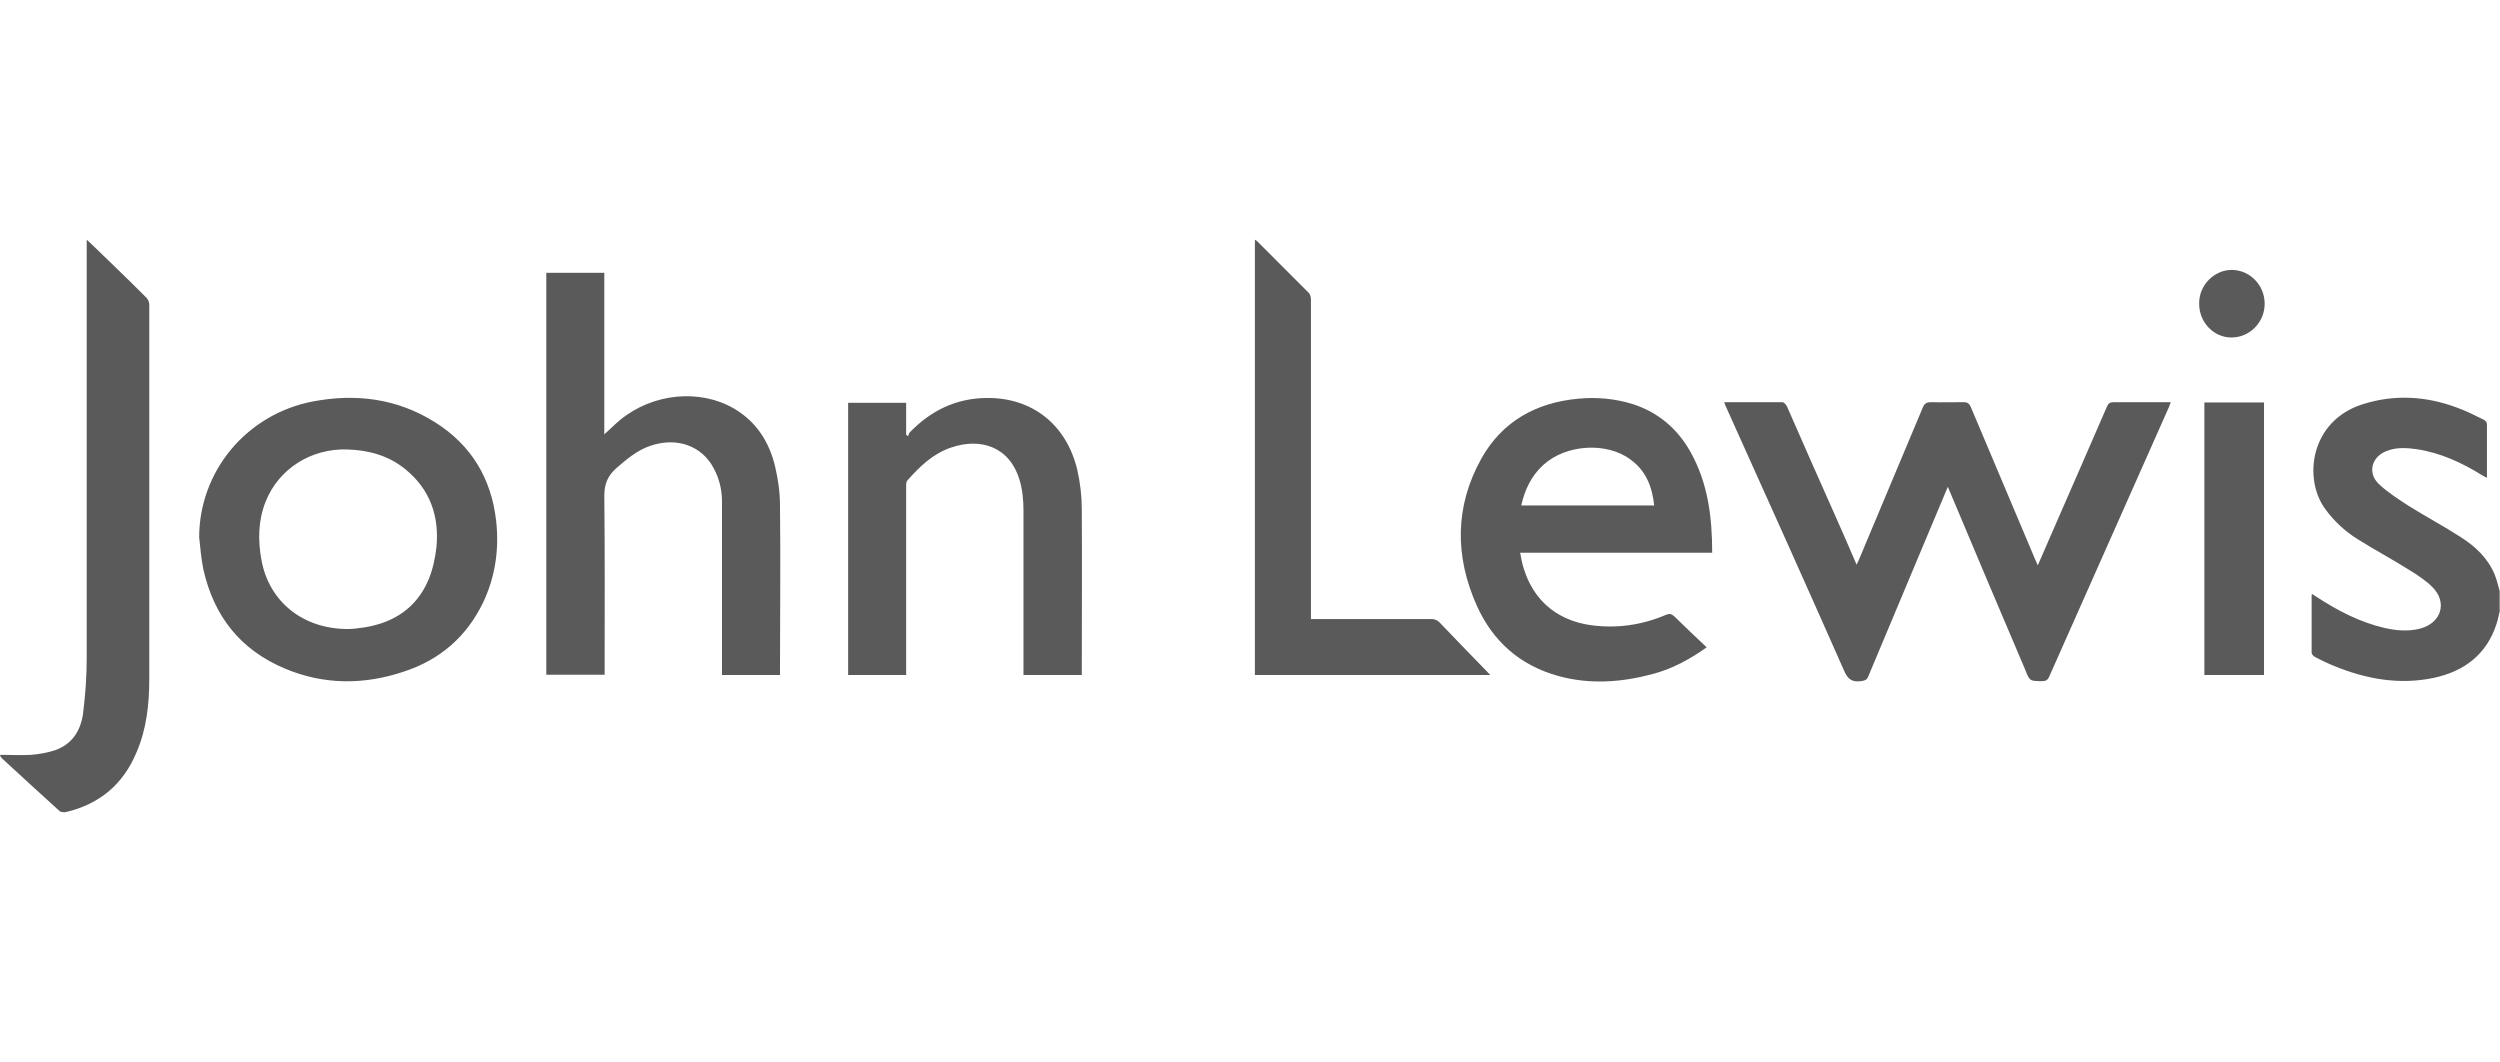 <svg xmlns="http://www.w3.org/2000/svg" fill="none" viewBox="0 0 120 51" height="51" width="120">
<g clip-path="url(#clip0_645_6004)">
<path fill="#5A5A5A" d="M120 29.296C119.938 29.513 119.906 29.744 119.828 29.961C119.359 31.412 118.279 32.231 116.808 32.54C115.182 32.88 113.601 32.602 112.083 31.984C111.746 31.849 111.417 31.694 111.098 31.521C111.035 31.489 110.958 31.397 110.958 31.32V28.602C110.958 28.586 110.958 28.555 110.973 28.509C111.051 28.555 111.129 28.602 111.192 28.648C112.209 29.312 113.272 29.868 114.477 30.146C115.024 30.27 115.588 30.316 116.151 30.177C117.184 29.914 117.496 28.911 116.746 28.17C116.433 27.861 116.058 27.613 115.682 27.381C114.853 26.856 113.977 26.393 113.147 25.868C112.541 25.488 112.015 24.994 111.599 24.416C110.551 22.964 110.894 20.215 113.383 19.412C114.915 18.917 116.448 19.01 117.935 19.566C118.372 19.721 118.796 19.937 119.233 20.153C119.296 20.184 119.374 20.277 119.374 20.354V22.856C119.374 22.871 119.374 22.902 119.359 22.934C119.28 22.887 119.203 22.841 119.139 22.81C118.17 22.207 117.136 21.729 115.979 21.558C115.525 21.497 115.071 21.466 114.634 21.621C113.852 21.869 113.601 22.687 114.195 23.242C114.619 23.643 115.135 23.969 115.635 24.293C116.448 24.802 117.294 25.25 118.107 25.776C118.811 26.223 119.406 26.779 119.734 27.552C119.844 27.814 119.906 28.107 119.985 28.37V29.328L120 29.296ZM82.702 19.304H85.549C85.627 19.304 85.721 19.412 85.767 19.49C86.517 21.207 87.273 22.921 88.037 24.632C88.397 25.45 88.757 26.254 89.117 27.104C89.163 26.996 89.194 26.933 89.226 26.872C90.242 24.432 91.275 22.006 92.292 19.566C92.371 19.366 92.48 19.304 92.699 19.304C93.215 19.32 93.746 19.304 94.263 19.304C94.436 19.304 94.514 19.366 94.592 19.52C95.625 21.96 96.657 24.4 97.69 26.857C97.721 26.933 97.769 27.026 97.814 27.135C98.127 26.424 98.425 25.729 98.722 25.05C99.52 23.212 100.334 21.373 101.132 19.52C101.194 19.366 101.272 19.304 101.46 19.304H104.198C104.167 19.397 104.135 19.474 104.104 19.551C102.195 23.86 100.271 28.17 98.362 32.478C98.3 32.632 98.206 32.694 98.035 32.694C97.424 32.694 97.424 32.694 97.206 32.138C96 29.297 94.795 26.47 93.606 23.628C93.575 23.551 93.543 23.474 93.496 23.366C93.169 24.154 92.855 24.895 92.542 25.637C91.588 27.907 90.633 30.177 89.679 32.463C89.617 32.632 89.522 32.664 89.335 32.695C88.882 32.756 88.678 32.587 88.506 32.169C86.644 27.953 84.751 23.752 82.858 19.551C82.819 19.472 82.787 19.389 82.764 19.303M37.455 32.401H34.655V24.076C34.655 23.521 34.53 22.98 34.263 22.486C33.7 21.404 32.511 20.971 31.244 21.389C30.587 21.605 30.086 22.038 29.586 22.471C29.163 22.841 29.007 23.243 29.007 23.798C29.038 26.563 29.023 29.327 29.023 32.092V32.386H26.222V13.094H29.006V20.848C29.289 20.6 29.508 20.368 29.773 20.152C31.338 18.87 33.591 18.655 35.233 19.611C36.313 20.245 36.924 21.218 37.205 22.392C37.346 22.995 37.439 23.627 37.439 24.244C37.472 26.886 37.439 29.528 37.439 32.168V32.384L37.455 32.4V32.401ZM16.74 30.192C16.897 30.192 17.194 30.161 17.492 30.115C18.932 29.883 20.011 29.157 20.574 27.814C20.778 27.319 20.887 26.794 20.949 26.269C21.091 24.787 20.652 23.489 19.448 22.516C18.649 21.867 17.695 21.605 16.678 21.575C14.941 21.512 13.377 22.501 12.751 24.076C12.391 24.987 12.375 25.913 12.548 26.872C12.908 28.879 14.551 30.223 16.772 30.192M9.56 25.791C9.561 24.25 10.104 22.757 11.097 21.568C12.09 20.379 13.471 19.568 15.003 19.273C17.085 18.872 19.073 19.133 20.871 20.261C22.623 21.358 23.577 22.964 23.812 24.972C23.968 26.346 23.781 27.675 23.186 28.926C22.404 30.547 21.137 31.66 19.401 32.232C17.477 32.88 15.552 32.88 13.674 32.092C11.515 31.181 10.263 29.559 9.763 27.335C9.654 26.826 9.622 26.315 9.56 25.791ZM73.017 24.262H79.401C79.306 23.366 79.009 22.593 78.259 22.054C77.117 21.203 75.16 21.327 74.081 22.316C73.502 22.841 73.189 23.504 73.017 24.277M72.97 26.547C73.315 28.725 74.707 29.775 76.35 30.007C77.601 30.177 78.806 30.007 79.964 29.513C80.12 29.451 80.215 29.451 80.354 29.575C80.871 30.084 81.387 30.563 81.92 31.072C81.121 31.644 80.262 32.108 79.322 32.355C77.82 32.756 76.303 32.864 74.8 32.447C72.955 31.938 71.656 30.779 70.89 29.08C69.826 26.702 69.826 24.308 71.108 22.006C72.109 20.23 73.722 19.32 75.787 19.134C76.646 19.057 77.507 19.134 78.321 19.381C79.572 19.767 80.511 20.57 81.138 21.682C81.982 23.18 82.185 24.817 82.185 26.532H72.971L72.97 26.547ZM51.912 32.401H49.127V24.509C49.127 24.014 49.08 23.504 48.939 23.041C48.454 21.419 47.046 21.003 45.654 21.482C44.778 21.775 44.151 22.393 43.557 23.058C43.495 23.119 43.495 23.258 43.495 23.366V32.401H40.71V19.335H43.495V20.864C43.495 20.864 43.557 20.91 43.589 20.941C43.619 20.879 43.619 20.801 43.667 20.756C44.667 19.721 45.873 19.119 47.343 19.103C49.549 19.072 51.192 20.385 51.708 22.547C51.85 23.165 51.926 23.814 51.926 24.447C51.943 27.026 51.926 29.605 51.926 32.184V32.401M0.032 36.231C0.563 36.231 1.033 36.263 1.502 36.231C1.862 36.2 2.238 36.139 2.582 36.03C3.457 35.752 3.88 35.073 3.99 34.223C4.099 33.343 4.162 32.462 4.162 31.582V11.504C4.255 11.597 4.318 11.643 4.364 11.69C5.256 12.554 6.147 13.404 7.023 14.285C7.102 14.361 7.165 14.5 7.165 14.624V32.587C7.165 33.791 7.04 34.98 6.554 36.109C5.928 37.622 4.802 38.594 3.159 38.981C3.066 38.996 2.925 38.981 2.863 38.935C1.923 38.084 1 37.235 0.078 36.386C0.078 36.386 0.061 36.354 -0.001 36.278M62.91 29.714H68.699C68.775 29.71 68.852 29.724 68.922 29.753C68.992 29.782 69.055 29.827 69.106 29.883C69.856 30.671 70.608 31.444 71.359 32.216C71.406 32.277 71.468 32.323 71.531 32.401H60.235V11.504C60.235 11.504 60.344 11.566 60.377 11.612C61.189 12.43 62.002 13.234 62.816 14.052C62.894 14.13 62.925 14.269 62.925 14.376V29.698L62.91 29.714ZM108.673 19.318H105.81V32.401H108.673V19.318ZM108.704 14.578C108.704 15.474 107.984 16.2 107.109 16.2C106.247 16.2 105.543 15.458 105.56 14.547C105.56 13.682 106.28 12.956 107.124 12.956C107.985 12.956 108.704 13.682 108.704 14.578Z"></path>
</g>
<defs>
<clipPath id="clip0_645_6004">
<rect transform="translate(0 11.5)" fill="white" height="28" width="120"></rect>
</clipPath>
</defs>
</svg>
